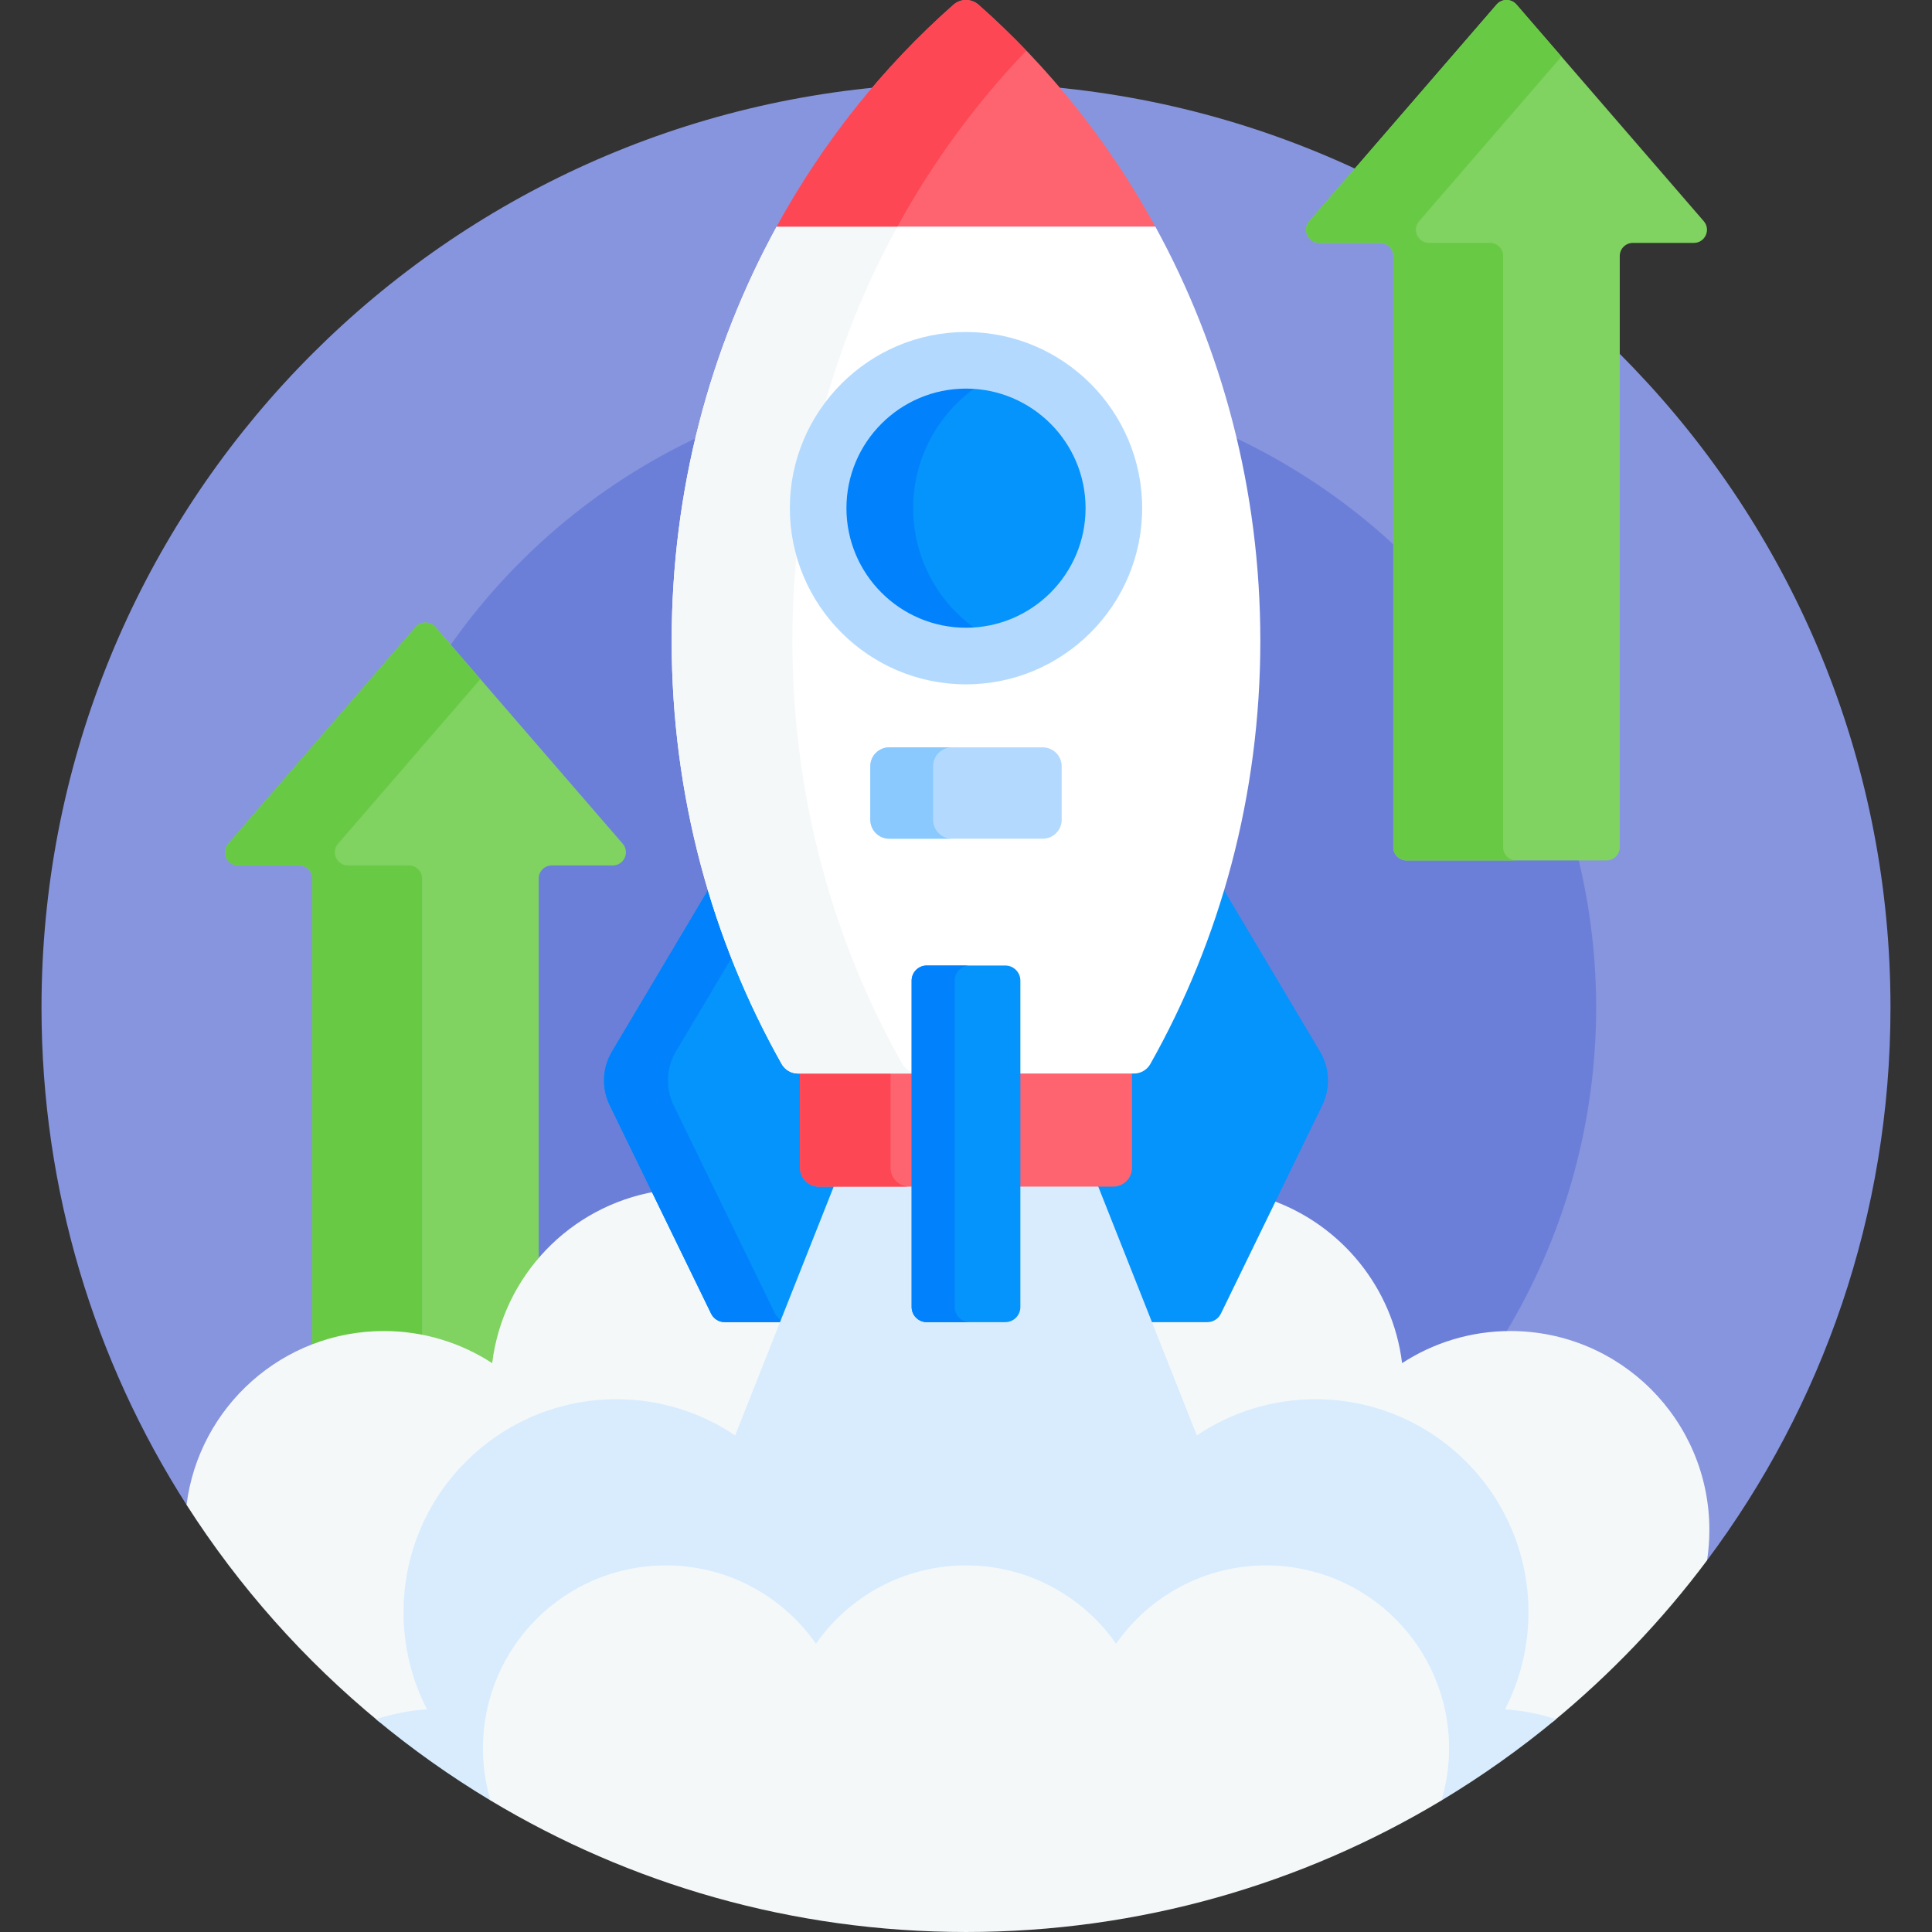 <svg id="Capa_1" enable-background="new 0 0 512 512" height="512" viewBox="0 0 512 512" width="512" xmlns="http://www.w3.org/2000/svg"><rect x="0" y="0" width="512" height="512" fill="#333333" stroke="none"/><g><g fill="#8795de"><path d="m232.536 23.124c-124.3 11.813-221.536 116.482-221.536 243.876 0 48.517 14.105 93.737 38.434 131.791l1.038-.232c3.41-25.579 25.378-44.822 51.247-44.822 10.032 0 19.772 2.888 28.166 8.352l1.343.874.195-1.59c2.738-22.357 19.436-40.22 41.55-44.448l1.283-.245-11.782-24.208c-2.069-4.253-1.861-9.219.557-13.285l25.653-43.123-.126-.42c-6.342-21.221-9.558-43.366-9.558-65.82 0-38.409 9.582-76.203 27.71-109.298 7.376-13.465 16.022-25.967 25.826-37.402z"/><path d="m279.463 23.124c9.805 11.435 18.451 23.937 25.826 37.4 18.129 33.095 27.711 70.89 27.711 109.298 0 22.454-3.216 44.6-9.558 65.82l-.126.42 25.653 43.124c2.417 4.064 2.625 9.031.556 13.284l-12.903 26.513 1.022.389c17.979 6.846 30.598 22.939 32.932 41.999l.194 1.592 1.344-.875c8.395-5.464 18.134-8.352 28.166-8.352 28.519 0 51.72 23.201 51.72 51.72 0 2.558-.188 5.13-.562 7.648l.951.397c30.532-40.861 48.611-91.569 48.611-146.501 0-127.394-97.236-232.064-221.537-243.876z"/></g><g><circle cx="256" cy="267" fill="#6c7fd8" r="167"/></g><g><g><g><path d="m63.116 229.349h16.155c1.921 0 3.478 1.557 3.478 3.478v124.532c5.898-2.336 12.303-3.623 18.971-3.623 10.032 0 19.772 2.888 28.166 8.352l1.343.875.195-1.592c1.209-9.872 5.272-18.944 11.335-26.342v-102.202c0-1.921 1.557-3.478 3.478-3.478h16.155c2.979 0 4.579-3.5 2.631-5.753l-49.638-57.415c-1.387-1.605-3.875-1.605-5.263 0l-49.638 57.415c-1.948 2.253-.347 5.753 2.632 5.753z" fill="#80d261"/></g><path d="m63.116 229.349h16.155c1.921 0 3.478 1.557 3.478 3.478v124.532c5.898-2.336 12.303-3.623 18.971-3.623 3.426 0 6.816.345 10.132 1.006v-121.915c0-1.921-1.557-3.478-3.478-3.478h-16.155c-2.979 0-4.579-3.5-2.631-5.753l37.718-43.628-11.92-13.788c-1.387-1.605-3.875-1.605-5.263 0l-49.638 57.415c-1.949 2.254-.348 5.754 2.631 5.754z" fill="#68ca44"/></g><g><path d="m401.878 1.204 49.638 57.415c1.948 2.253.347 5.753-2.631 5.753h-16.155c-1.921 0-3.478 1.557-3.478 3.478v156.695c0 1.921-1.557 3.478-3.478 3.478h-53.054c-1.921 0-3.478-1.557-3.478-3.478v-156.695c0-1.921-1.557-3.478-3.478-3.478h-16.155c-2.979 0-4.579-3.5-2.631-5.753l49.638-57.415c1.386-1.605 3.874-1.605 5.262 0z" fill="#80d261"/><path d="m413.798 14.991-37.718 43.628c-1.948 2.253-.347 5.753 2.631 5.753h16.155c1.921 0 3.478 1.557 3.478 3.478v156.695c0 1.921 1.557 3.478 3.478 3.478h-29.102c-1.921 0-3.478-1.557-3.478-3.478v-156.695c0-1.921-1.557-3.478-3.478-3.478h-16.155c-2.979 0-4.579-3.5-2.631-5.753l49.638-57.415c1.387-1.605 3.875-1.605 5.263 0z" fill="#68ca44"/></g></g><path d="m100.588 456.37c4.108-1.279 8.351-2.091 12.631-2.386l1.514-.104-.693-1.351c-4.048-7.887-6.1-16.39-6.1-25.273 0-30.574 24.874-55.448 55.449-55.448 11.039 0 21.715 3.257 30.873 9.418l1.03.692 12.894-32.538h-16.137c-1.14 0-2.198-.662-2.698-1.688l-15.538-31.926c-22.768 3.888-40.55 22.369-43.381 45.483-8.263-5.378-18.118-8.513-28.712-8.513-26.857 0-49.007 20.087-52.286 46.054 13.934 21.795 31.239 41.218 51.154 57.58z" fill="#f5f8f9"/><path d="m400.28 352.736c-10.594 0-20.449 3.136-28.712 8.513-2.451-20.014-16.114-36.552-34.514-43.155l-14.405 29.598c-.499 1.025-1.559 1.688-2.698 1.688h-16.137l12.893 32.538 1.031-.692c9.158-6.161 19.834-9.418 30.873-9.418 30.575 0 55.449 24.874 55.449 55.448 0 8.883-2.053 17.387-6.101 25.273l-.692 1.351 1.514.104c4.279.294 8.523 1.105 12.63 2.384 15.317-12.585 29.1-26.969 40.978-42.866.402-2.623.61-5.31.61-8.046.001-29.116-23.602-52.72-52.719-52.72z" fill="#f5f8f9"/><path d="m303.974 281.489c-.699 1.241-2.031 2.012-3.476 2.012h-1.498v25.966c0 2.206-1.794 4-4 4h-5.416l14.626 36.913h15.741c1.531 0 2.927-.873 3.597-2.25l26.876-55.222c2.211-4.542 1.987-9.892-.596-14.233l-26.142-43.946c-4.791 16.3-11.392 32.004-19.712 46.76z" fill="#0593fc"/><g><path d="m188.452 348.13c.67 1.376 2.066 2.25 3.597 2.25h15.741l14.627-36.913h-5.417c-2.206 0-4-1.794-4-4v-25.966h-1.498c-1.445 0-2.777-.771-3.476-2.012-8.32-14.756-14.921-30.46-19.713-46.761l-26.142 43.947c-2.582 4.341-2.806 9.691-.596 14.233z" fill="#0593fc"/><path d="m205.389 348.13-26.876-55.222c-2.211-4.542-1.987-9.892.596-14.233l15.37-25.839c-2.307-5.939-4.365-11.981-6.166-18.108l-26.142 43.947c-2.582 4.341-2.806 9.691-.596 14.233l26.876 55.222c.67 1.376 2.066 2.25 3.597 2.25h15.741l.065-.164c-1.061-.314-1.965-1.06-2.465-2.086z" fill="#0182fc"/></g><path d="m398.85 452.986c3.961-7.718 6.21-16.458 6.21-25.73 0-31.176-25.273-56.449-56.449-56.449-11.643 0-22.447 3.544-31.431 9.588l-26.521-66.929h-69.318l-26.521 66.929c-8.984-6.043-19.788-9.588-31.431-9.588-31.176 0-56.449 25.273-56.449 56.449 0 9.271 2.249 18.012 6.21 25.73-4.688.323-9.214 1.226-13.517 2.624 9.538 7.917 19.692 15.121 30.369 21.538l.851-.656c-1.241-4.29-1.87-8.716-1.87-13.162 0-26.181 21.299-47.479 47.48-47.479 15.497 0 30.057 7.604 38.948 20.339l.82 1.175.82-1.175c8.892-12.735 23.452-20.339 38.949-20.339s30.058 7.604 38.948 20.339l.82 1.175.82-1.175c8.891-12.735 23.451-20.339 38.948-20.339 26.181 0 47.479 21.299 47.479 47.479 0 4.446-.629 8.873-1.87 13.162l.851.656c10.678-6.417 20.831-13.621 30.369-21.538-4.301-1.398-8.827-2.301-13.515-2.624z" fill="#d8ecfe"/><path d="m212 283.501v25.966c0 2.761 2.239 5 5 5h78c2.761 0 5-2.239 5-5v-25.966z" fill="#fe646f"/><path d="m236 309.467v-25.966h-24v25.966c0 2.761 2.239 5 5 5h24c-2.761 0-5-2.238-5-5z" fill="#fd4755"/><path d="m335.537 414.85c-16.467 0-31.007 8.217-39.768 20.767-8.762-12.55-23.302-20.767-39.768-20.767s-31.007 8.217-39.768 20.767c-8.762-12.55-23.302-20.767-39.768-20.767-26.775 0-48.48 21.705-48.48 48.479 0 4.805.714 9.438 2.02 13.818 36.815 22.123 79.916 34.853 125.995 34.853s89.18-12.73 125.997-34.852c1.305-4.38 2.02-9.014 2.02-13.818-.001-26.775-21.706-48.48-48.48-48.48z" fill="#f5f8f9"/><g><path d="m306.166 60.044-3.313-1h-94.08l-2.94 1c-17.69 32.295-27.833 69.78-27.833 109.778 0 40.985 10.647 79.332 29.155 112.158.882 1.564 2.551 2.52 4.347 2.52h88.995c1.796 0 3.465-.956 4.347-2.52 18.509-32.826 29.156-71.173 29.156-112.158 0-39.998-10.143-77.483-27.834-109.778z" fill="#fff"/><g><path d="m239.155 281.981c-18.508-32.827-29.155-71.174-29.155-112.159 0-39.999 10.143-77.484 27.834-109.779h-32c-17.691 32.296-27.834 69.781-27.834 109.779 0 40.985 10.647 79.332 29.155 112.158.882 1.564 2.551 2.52 4.347 2.52h32c-1.795.001-3.465-.955-4.347-2.519z" fill="#f5f8f9"/><path d="m270.407 346.38v-86.509c0-2.209-1.791-4-4-4h-20.814c-2.209 0-4 1.791-4 4v86.509c0 2.209 1.791 4 4 4h20.814c2.209 0 4-1.791 4-4z" fill="#0593fc"/><path d="m253 346.38v-86.509c0-2.209 1.791-4 4-4h-11.407c-2.209 0-4 1.791-4 4v86.509c0 2.209 1.791 4 4 4h11.407c-2.209 0-4-1.791-4-4z" fill="#0182fc"/><g><circle cx="256" cy="134.67" fill="#0593fc" r="39.187"/><path d="m242 134.67c0-17.235 11.132-31.86 26.593-37.107-3.954-1.342-8.186-2.08-12.593-2.08-21.642 0-39.187 17.544-39.187 39.187 0 21.642 17.544 39.187 39.187 39.187 4.407 0 8.64-.738 12.593-2.08-15.461-5.247-26.593-19.872-26.593-37.107z" fill="#0182fc"/><g><path d="m256 181.357c-25.743 0-46.687-20.943-46.687-46.687s20.944-46.687 46.687-46.687 46.687 20.943 46.687 46.687-20.944 46.687-46.687 46.687zm0-78.374c-17.472 0-31.687 14.215-31.687 31.687s14.214 31.687 31.687 31.687c17.472 0 31.687-14.215 31.687-31.687s-14.215-31.687-31.687-31.687z" fill="#b3dafe"/></g></g><path d="m276.356 222.263h-40.712c-2.761 0-5-2.239-5-5v-14.203c0-2.761 2.239-5 5-5h40.712c2.761 0 5 2.239 5 5v14.203c0 2.762-2.239 5-5 5z" fill="#b3dafe"/><path d="m247.288 217.263v-14.203c0-2.761 2.239-5 5-5h-16.644c-2.761 0-5 2.239-5 5v14.203c0 2.761 2.239 5 5 5h16.644c-2.761 0-5-2.238-5-5z" fill="#8ac9fe"/></g><path d="m205.834 60.044h100.333c-12.264-22.389-28.149-42.288-46.828-58.779-1.911-1.687-4.766-1.687-6.677 0-18.679 16.491-34.564 36.39-46.828 58.779z" fill="#fe646f"/><path d="m259.338 1.265c-1.911-1.687-4.766-1.687-6.677 0-18.679 16.491-34.564 36.39-46.828 58.779h32c9.388-17.139 20.905-32.812 34.166-46.621-4.061-4.23-8.281-8.291-12.661-12.158z" fill="#fd4755"/></g></g></svg>